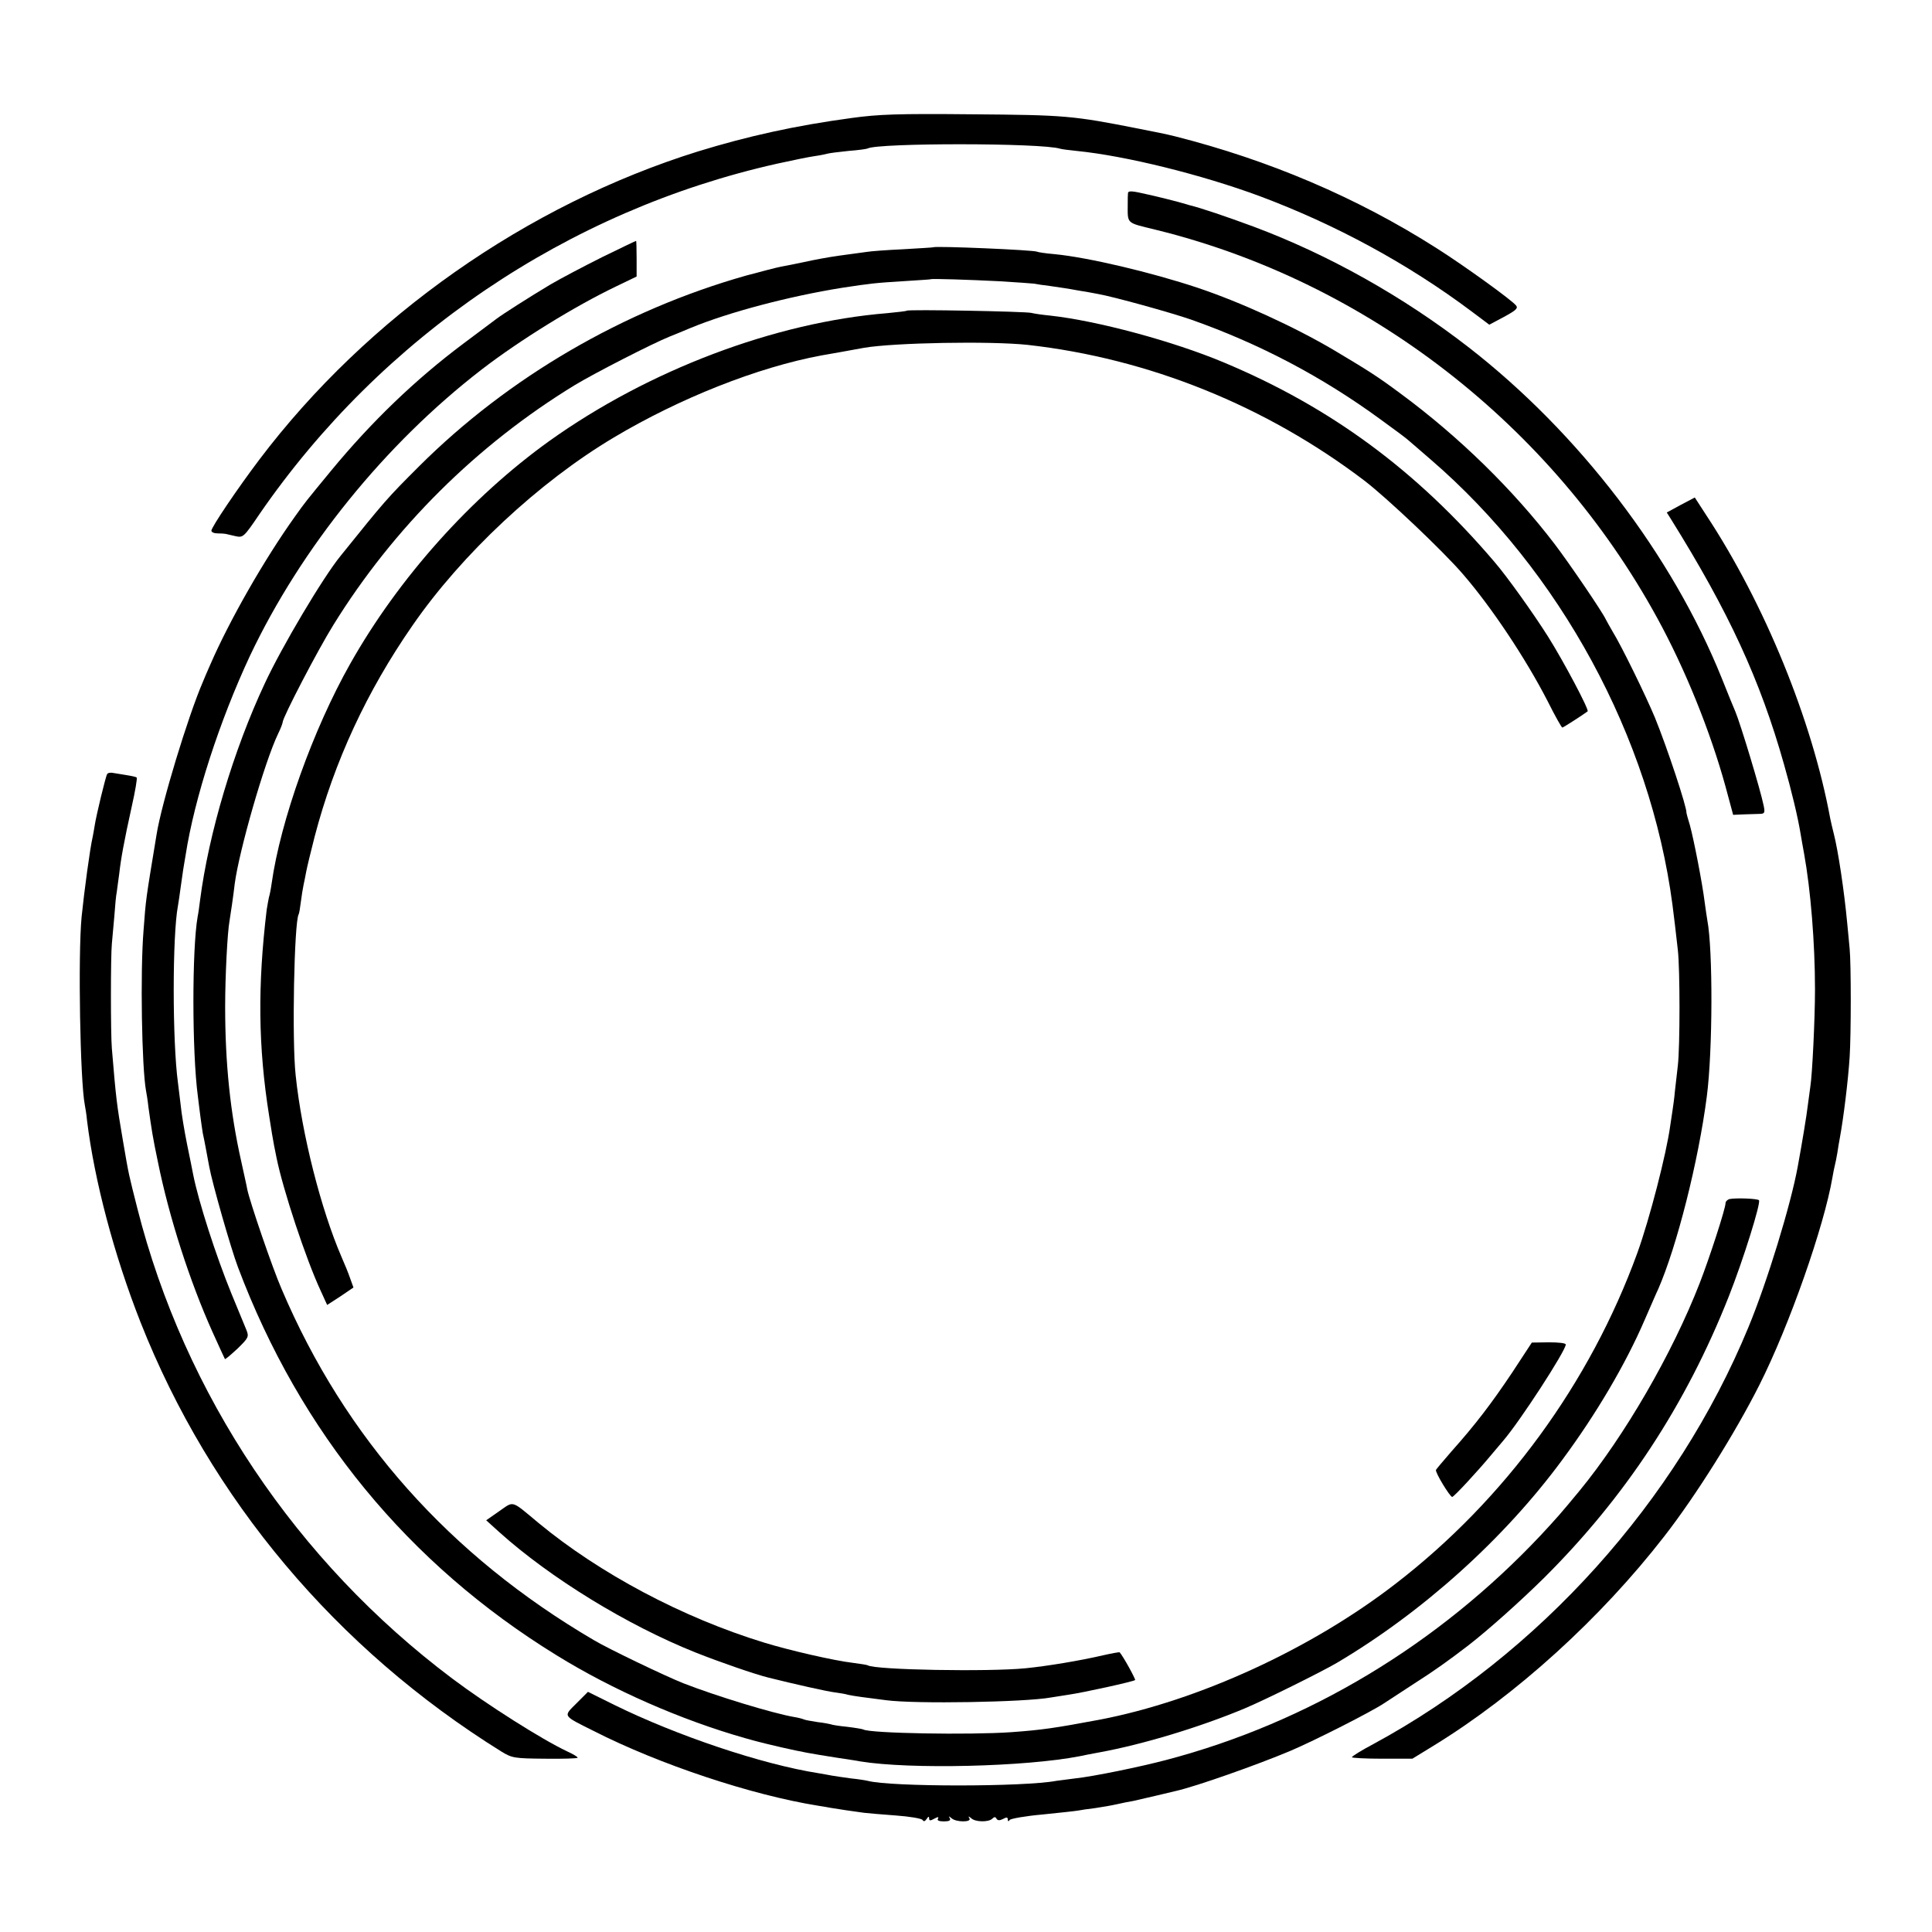 <?xml version="1.0" standalone="no"?>
<!DOCTYPE svg PUBLIC "-//W3C//DTD SVG 20010904//EN"
 "http://www.w3.org/TR/2001/REC-SVG-20010904/DTD/svg10.dtd">
<svg version="1.0" xmlns="http://www.w3.org/2000/svg"
 width="786pt" height="786pt" viewBox="0 0 786 786"
 preserveAspectRatio="xMidYMid meet">
<g transform="translate(0,786) scale(0.1,-0.1)"
fill="#000000" stroke="none">
<path d="M3465 7380 c-230 -31 -423 -74 -625 -136 -696 -217 -1345 -672 -1785
-1254 -90 -119 -195 -275 -195 -289 0 -6 11 -11 25 -11 14 0 28 -1 33 -2 4 -1
22 -5 39 -9 32 -7 34 -6 99 90 498 723 1253 1234 2105 1425 63 14 132 28 154
31 22 3 45 8 52 10 7 2 45 7 85 11 40 3 75 8 78 10 42 23 708 23 783 -1 6 -2
37 -6 67 -9 201 -20 510 -97 745 -184 310 -116 603 -275 862 -469 l72 -54 60
32 c48 26 58 35 49 46 -18 23 -217 166 -323 233 -325 207 -683 359 -1067 456
-41 10 -67 15 -143 30 -273 54 -302 56 -680 59 -303 3 -381 0 -490 -15z"/>
<path d="M4589 7074 c-1 -8 -1 -25 -1 -39 0 -89 -10 -79 115 -110 858 -211
1610 -794 2039 -1579 114 -208 216 -461 278 -686 l31 -115 47 2 c26 1 55 2 65
2 16 1 18 6 12 34 -12 61 -95 335 -115 382 -5 11 -30 72 -55 135 -202 502
-581 998 -1030 1347 -267 207 -570 377 -875 491 -108 40 -217 77 -260 87 -3 1
-23 7 -45 13 -22 6 -77 20 -122 30 -68 16 -83 17 -84 6z"/>
<path d="M2450 6814 c-74 -37 -169 -87 -210 -111 -87 -52 -198 -123 -220 -140
-8 -6 -69 -52 -135 -101 -195 -146 -373 -317 -538 -517 -103 -125 -107 -130
-146 -185 -126 -176 -268 -425 -346 -605 -10 -22 -23 -53 -30 -70 -60 -139
-168 -494 -188 -620 -45 -273 -43 -258 -53 -390 -14 -172 -7 -559 10 -652 2
-10 7 -40 10 -68 13 -92 17 -120 38 -220 46 -228 130 -488 223 -695 26 -58 49
-107 50 -109 2 -2 25 18 52 43 44 43 46 48 36 74 -6 15 -34 82 -61 148 -63
154 -134 374 -156 485 -2 13 -14 69 -25 124 -11 55 -23 127 -26 160 -4 33 -9
74 -11 90 -23 169 -23 600 0 720 2 11 7 45 11 75 4 30 9 62 10 70 1 8 6 35 10
60 36 233 139 549 262 812 208 439 550 862 943 1165 156 120 378 257 547 338
l83 40 0 73 c0 39 -1 72 -2 72 -2 0 -64 -30 -138 -66z"/>
<path d="M3797 6854 c-1 -1 -56 -4 -122 -8 -66 -3 -133 -8 -150 -11 -16 -2
-66 -9 -110 -15 -44 -6 -108 -18 -143 -26 -34 -7 -77 -16 -95 -19 -17 -3 -81
-20 -141 -36 -499 -141 -968 -414 -1331 -776 -132 -132 -137 -138 -319 -364
-72 -88 -241 -373 -309 -520 -127 -271 -228 -610 -263 -881 -3 -24 -7 -54 -10
-68 -23 -131 -23 -550 1 -730 2 -19 7 -55 10 -80 3 -25 8 -56 10 -70 9 -41 14
-72 26 -135 12 -67 88 -333 117 -410 253 -672 693 -1208 1296 -1579 228 -141
506 -263 766 -337 25 -7 50 -14 55 -15 6 -2 48 -12 95 -23 89 -20 111 -24 225
-42 39 -6 81 -12 95 -15 202 -33 671 -22 892 21 13 3 49 10 82 16 175 32 407
102 591 179 83 35 309 147 374 185 348 206 680 504 917 826 137 185 257 388
335 569 23 52 47 109 55 125 76 174 164 521 198 785 24 185 25 596 2 716 -2
12 -7 45 -11 75 -9 74 -44 254 -60 312 -8 26 -14 48 -14 50 3 20 -79 267 -128
387 -37 89 -135 290 -172 350 -11 19 -24 42 -28 50 -13 29 -147 226 -207 305
-170 223 -390 438 -627 613 -97 72 -129 92 -273 178 -161 95 -380 195 -553
253 -189 63 -447 124 -583 137 -36 3 -68 8 -71 10 -12 7 -414 24 -422 18z
m265 -138 c70 -4 135 -9 145 -10 10 -2 41 -7 68 -10 28 -4 76 -11 107 -17 32
-5 70 -12 85 -15 63 -11 294 -75 378 -104 278 -98 533 -232 771 -406 57 -41
109 -80 116 -87 8 -7 47 -41 88 -76 527 -454 894 -1130 984 -1811 6 -47 14
-112 22 -185 9 -78 9 -393 0 -470 -4 -33 -9 -80 -12 -105 -2 -25 -7 -61 -10
-80 -3 -19 -7 -46 -9 -60 -15 -112 -84 -380 -134 -518 -192 -528 -539 -1003
-983 -1345 -344 -266 -803 -476 -1203 -553 -187 -35 -237 -42 -360 -51 -169
-12 -577 -5 -603 11 -4 2 -34 7 -67 11 -32 3 -62 8 -65 10 -3 1 -27 6 -54 9
-27 4 -53 9 -56 11 -4 2 -22 7 -41 10 -86 15 -316 85 -449 137 -73 29 -305
140 -365 176 -585 343 -1011 821 -1269 1427 -38 87 -130 357 -140 406 -2 13
-14 65 -25 116 -44 196 -65 395 -65 628 0 120 9 303 18 350 4 25 15 97 21 150
18 135 121 494 176 609 11 22 19 44 19 48 0 19 143 294 206 395 245 396 584
733 982 976 79 48 317 170 387 198 11 4 49 20 85 35 158 65 403 129 615 163
118 18 136 20 250 27 61 4 111 7 112 8 3 3 157 -2 275 -8z"/>
<path d="M3689 6596 c-2 -2 -38 -6 -79 -10 -458 -37 -972 -232 -1375 -520
-319 -229 -613 -557 -810 -906 -151 -267 -284 -639 -320 -895 -3 -22 -8 -47
-11 -56 -2 -9 -6 -32 -9 -50 -37 -308 -35 -557 10 -839 8 -52 17 -106 20 -120
3 -14 7 -36 10 -50 26 -129 119 -411 180 -542 l26 -57 54 35 53 36 -13 36 c-7
21 -23 60 -35 87 -84 194 -162 501 -187 739 -16 142 -6 626 12 656 2 3 6 26 9
51 3 24 8 55 11 69 3 14 8 38 11 55 3 16 18 79 34 141 80 306 212 591 398 859
201 291 515 584 819 765 268 160 586 286 845 334 25 4 124 22 173 31 123 21
514 28 665 12 493 -55 971 -248 1373 -554 93 -72 315 -282 398 -378 117 -135
256 -344 345 -517 30 -60 57 -108 60 -108 4 0 86 53 103 66 7 6 -98 204 -161
304 -58 92 -167 245 -218 304 -317 372 -666 629 -1100 811 -207 87 -516 170
-707 191 -31 3 -66 8 -77 11 -24 6 -501 15 -507 9z"/>
<path d="M6152 2276 c-85 -127 -149 -211 -248 -322 -32 -37 -60 -70 -62 -74
-4 -10 57 -110 66 -110 7 0 104 105 158 170 16 19 38 45 49 58 69 80 255 367
255 392 0 6 -29 9 -69 9 l-69 -1 -80 -122z"/>
<path d="M2031 1712 l-53 -37 53 -48 c208 -187 521 -379 799 -490 101 -40 240
-88 296 -102 104 -26 237 -56 269 -60 22 -3 47 -7 55 -10 8 -2 33 -6 55 -9 22
-3 67 -9 100 -13 120 -16 566 -8 670 11 11 2 43 7 70 11 63 9 267 54 273 60 3
3 -48 96 -63 113 -1 1 -31 -4 -66 -12 -94 -22 -227 -44 -316 -53 -151 -15
-613 -7 -643 12 -3 2 -30 6 -60 10 -77 9 -259 51 -360 82 -334 102 -671 282
-919 487 -114 95 -99 90 -160 48z"/>
<path d="M6838 5806 l-57 -31 17 -27 c235 -377 363 -654 460 -998 30 -105 56
-213 67 -280 3 -19 10 -57 15 -85 26 -144 44 -360 44 -550 0 -118 -11 -348
-19 -396 -2 -13 -6 -46 -10 -74 -5 -43 -23 -152 -41 -250 -28 -155 -125 -472
-201 -655 -292 -708 -853 -1331 -1525 -1695 -49 -26 -88 -50 -88 -54 0 -3 55
-6 123 -6 l123 0 88 54 c334 205 678 517 937 851 127 163 289 421 387 616 122
242 263 645 297 844 3 19 8 42 10 50 2 8 7 31 10 50 3 19 7 46 10 60 15 81 34
235 40 330 6 93 6 379 0 440 -2 25 -7 72 -10 105 -12 129 -37 296 -55 365 -5
19 -11 46 -14 60 -74 401 -267 874 -505 1235 l-46 71 -57 -30z"/>
<path d="M436 4711 c-6 -9 -45 -170 -51 -211 -2 -14 -6 -34 -8 -45 -11 -47
-34 -218 -45 -325 -15 -156 -6 -669 13 -765 2 -11 7 -39 9 -63 30 -245 110
-548 218 -822 284 -719 796 -1328 1468 -1746 43 -26 51 -28 178 -29 72 -1 132
1 132 4 0 4 -19 15 -43 26 -102 48 -326 190 -467 296 -635 477 -1089 1156
-1281 1912 -36 143 -34 130 -59 277 -25 146 -28 170 -45 375 -5 59 -5 374 0
425 2 19 6 69 10 111 3 42 7 87 10 100 2 13 6 47 10 74 7 62 19 129 51 274 14
62 23 115 20 118 -2 2 -19 6 -38 9 -18 3 -43 7 -55 9 -12 3 -24 1 -27 -4z"/>
<path d="M7037 2982 c-9 -2 -17 -10 -17 -17 0 -22 -65 -222 -105 -325 -112
-288 -306 -622 -489 -845 -76 -92 -91 -109 -156 -179 -419 -446 -947 -764
-1525 -916 -106 -28 -295 -67 -370 -75 -33 -4 -68 -9 -77 -10 -131 -25 -675
-25 -768 0 -8 2 -39 7 -69 10 -30 4 -63 9 -75 11 -12 2 -37 7 -56 10 -230 36
-577 153 -831 278 l-107 53 -47 -47 c-54 -54 -58 -48 70 -112 269 -137 644
-261 912 -304 19 -3 44 -7 53 -9 23 -4 96 -15 135 -20 17 -2 75 -7 130 -11 55
-4 103 -12 108 -18 5 -8 10 -6 17 4 7 11 10 11 10 2 0 -10 5 -10 21 -1 15 8
19 8 15 0 -5 -7 4 -11 24 -11 22 0 29 4 24 13 -6 9 -4 9 7 0 18 -17 83 -17 73
-1 -6 10 -4 10 7 1 16 -16 71 -17 86 -2 8 8 13 8 17 0 5 -8 13 -8 27 -1 14 8
19 7 19 -2 0 -9 3 -9 8 -2 4 5 64 16 133 22 69 7 134 14 145 16 10 2 42 7 69
10 28 4 68 11 90 16 22 5 51 11 65 13 14 3 57 13 95 22 39 9 75 18 80 19 83
19 327 105 465 163 101 43 329 159 380 193 14 9 70 46 124 81 83 53 139 93
221 156 80 62 213 181 306 273 331 329 578 705 752 1145 59 149 132 383 123
392 -6 7 -93 10 -119 5z"/>
</g>
</svg>
